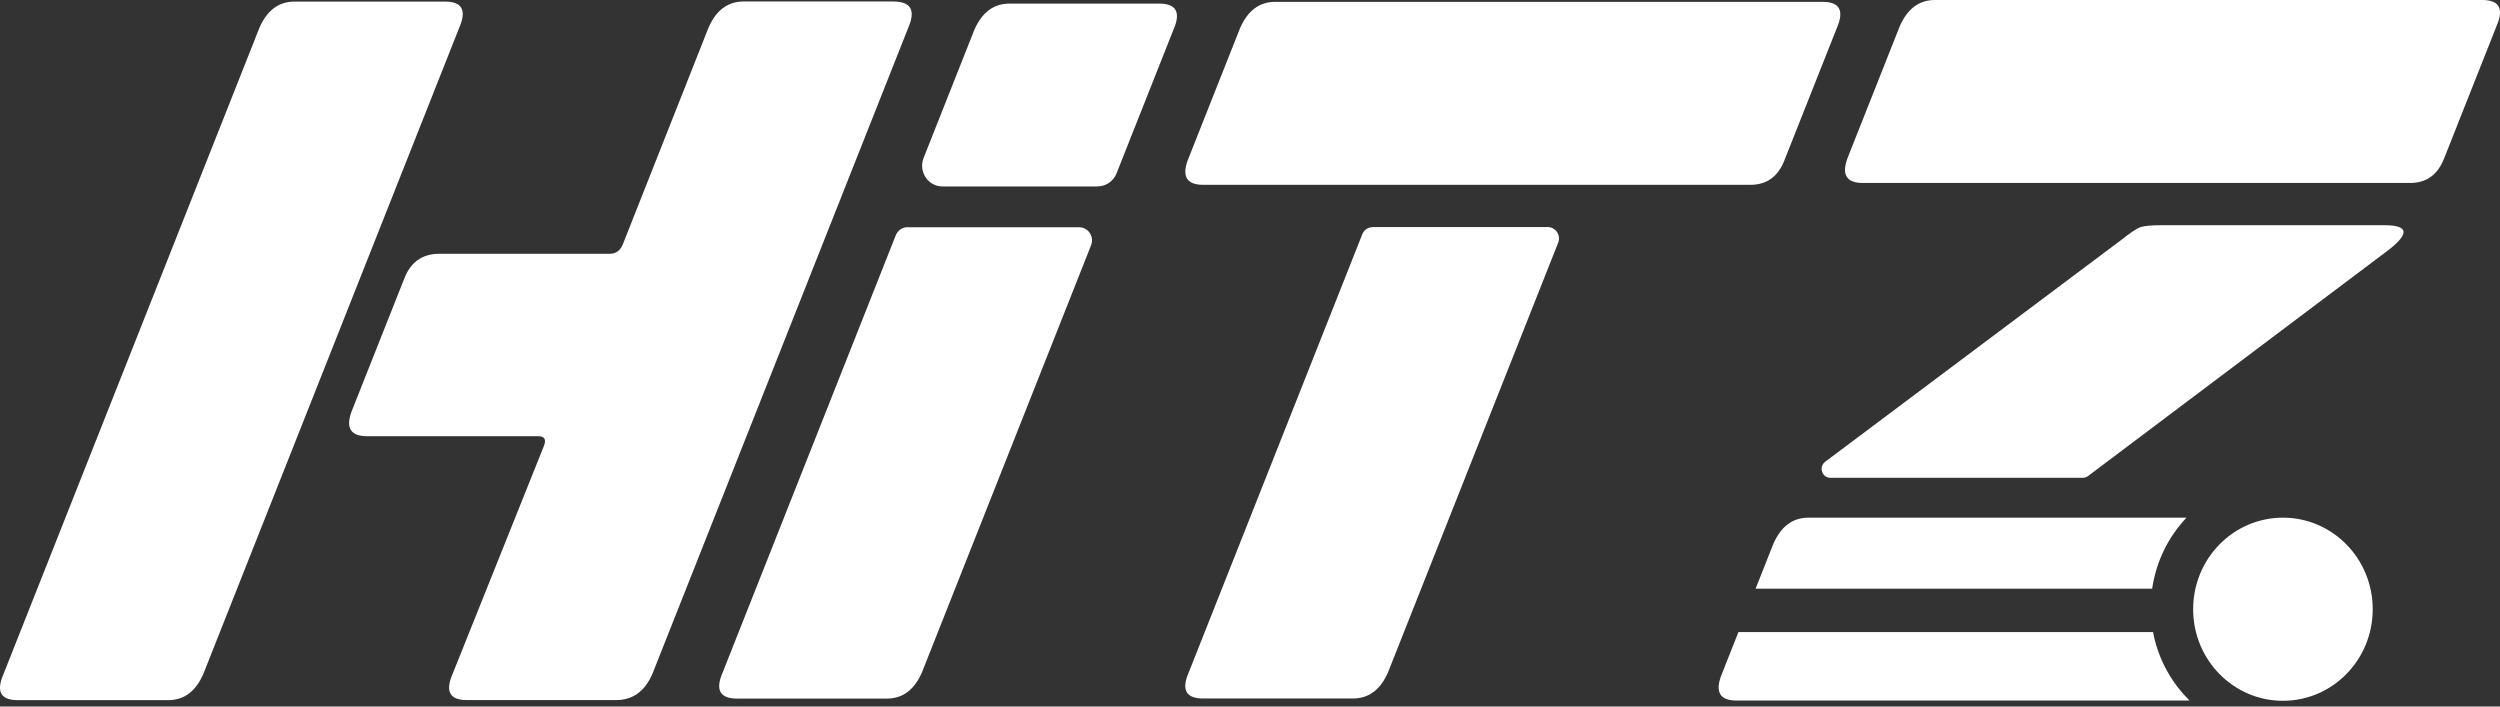 <svg width="138" height="39" viewBox="0 0 138 39" fill="none" xmlns="http://www.w3.org/2000/svg">
<rect x="0" y="0" width="138" height="39" fill="#333333" stroke="none"/>
<path d="M50.105 12.539C49.815 12.539 49.554 12.718 49.444 12.993L39.893 37.117C39.472 38.077 39.738 38.562 40.679 38.562H48.953C49.825 38.562 50.47 38.082 50.891 37.117L60.227 13.54C60.417 13.065 60.072 12.544 59.566 12.544H50.105V12.539Z" fill="white" style="fill:white;fill-opacity:1;"/>
<path d="M66.412 10.201C65.506 10.201 65.225 9.736 65.576 8.812L68.454 1.547C68.875 0.587 69.52 0.102 70.391 0.102H100.607C101.548 0.102 101.813 0.582 101.393 1.547L98.514 8.812C98.164 9.736 97.538 10.201 96.632 10.201H66.417H66.412Z" fill="white" style="fill:white;fill-opacity:1;"/>
<path d="M75.768 12.539C75.518 12.539 75.288 12.697 75.198 12.932L65.621 37.112C65.201 38.072 65.466 38.557 66.407 38.557H74.682C75.553 38.557 76.199 38.077 76.619 37.112L86.01 13.402C86.176 12.988 85.875 12.534 85.44 12.534H75.773L75.768 12.539Z" fill="white" style="fill:white;fill-opacity:1;"/>
<path d="M0.195 37.204L14.321 1.532C14.742 0.567 15.387 0.087 16.264 0.087H24.563C25.509 0.087 25.77 0.567 25.349 1.532L11.223 37.204C10.802 38.169 10.156 38.649 9.28 38.649H0.981C0.034 38.649 -0.226 38.169 0.195 37.204ZM19.417 22.689L22.306 15.403C22.656 14.474 23.302 14.01 24.248 14.01H33.649C33.999 14.01 34.245 13.831 34.385 13.474L39.11 1.527C39.531 0.562 40.177 0.082 41.053 0.082H49.297C50.279 0.082 50.559 0.562 50.138 1.527L36.012 37.199C35.591 38.164 34.925 38.644 34.014 38.644H25.77C24.824 38.644 24.563 38.164 24.984 37.199L30.025 24.614C30.165 24.256 30.06 24.078 29.709 24.078H20.258C19.347 24.078 19.067 23.613 19.417 22.684" fill="white" style="fill:white;fill-opacity:1;"/>
<path d="M60.59 10.287C61.051 10.287 61.461 10.002 61.632 9.573L64.775 1.639C65.196 0.679 64.93 0.199 63.989 0.199H55.725C54.854 0.199 54.208 0.679 53.787 1.639L50.984 8.715C50.684 9.471 51.229 10.293 52.025 10.293H60.585L60.59 10.287Z" fill="white" style="fill:white;fill-opacity:1;"/>
<path d="M102.826 10.099C101.92 10.099 101.639 9.634 101.99 8.71L104.868 1.445C105.289 0.485 105.934 0 106.806 0H137.021C137.962 0 138.227 0.48 137.807 1.445L134.929 8.71C134.578 9.634 133.952 10.099 133.046 10.099H102.831H102.826Z" fill="white" style="fill:white;fill-opacity:1;"/>
<path d="M131.629 12.432H119.284C118.748 12.432 118.373 12.468 118.158 12.539C117.943 12.611 117.587 12.851 117.087 13.249L100.752 25.487C100.377 25.767 100.572 26.375 101.038 26.375H114.974C115.079 26.375 115.174 26.339 115.259 26.278L131.629 13.963C133.025 12.942 133.025 12.432 131.629 12.432Z" fill="white" style="fill:white;fill-opacity:1;"/>
<path d="M120.696 28.575H99.827C98.956 28.575 98.31 29.055 97.889 30.02L96.908 32.496H118.799C119.019 30.985 119.7 29.622 120.696 28.575Z" fill="white" style="fill:white;fill-opacity:1;"/>
<path d="M118.848 34.891H95.961L95.015 37.281C94.665 38.205 94.945 38.669 95.851 38.669H120.866C119.849 37.674 119.124 36.361 118.848 34.891Z" fill="white" style="fill:white;fill-opacity:1;"/>
<path d="M130.974 33.63C130.974 36.423 128.757 38.684 126.018 38.684C123.28 38.684 121.062 36.423 121.062 33.63C121.062 30.837 123.28 28.575 126.018 28.575C128.757 28.575 130.974 30.837 130.974 33.63Z" fill="white" style="fill:white;fill-opacity:1;"/>
</svg>
